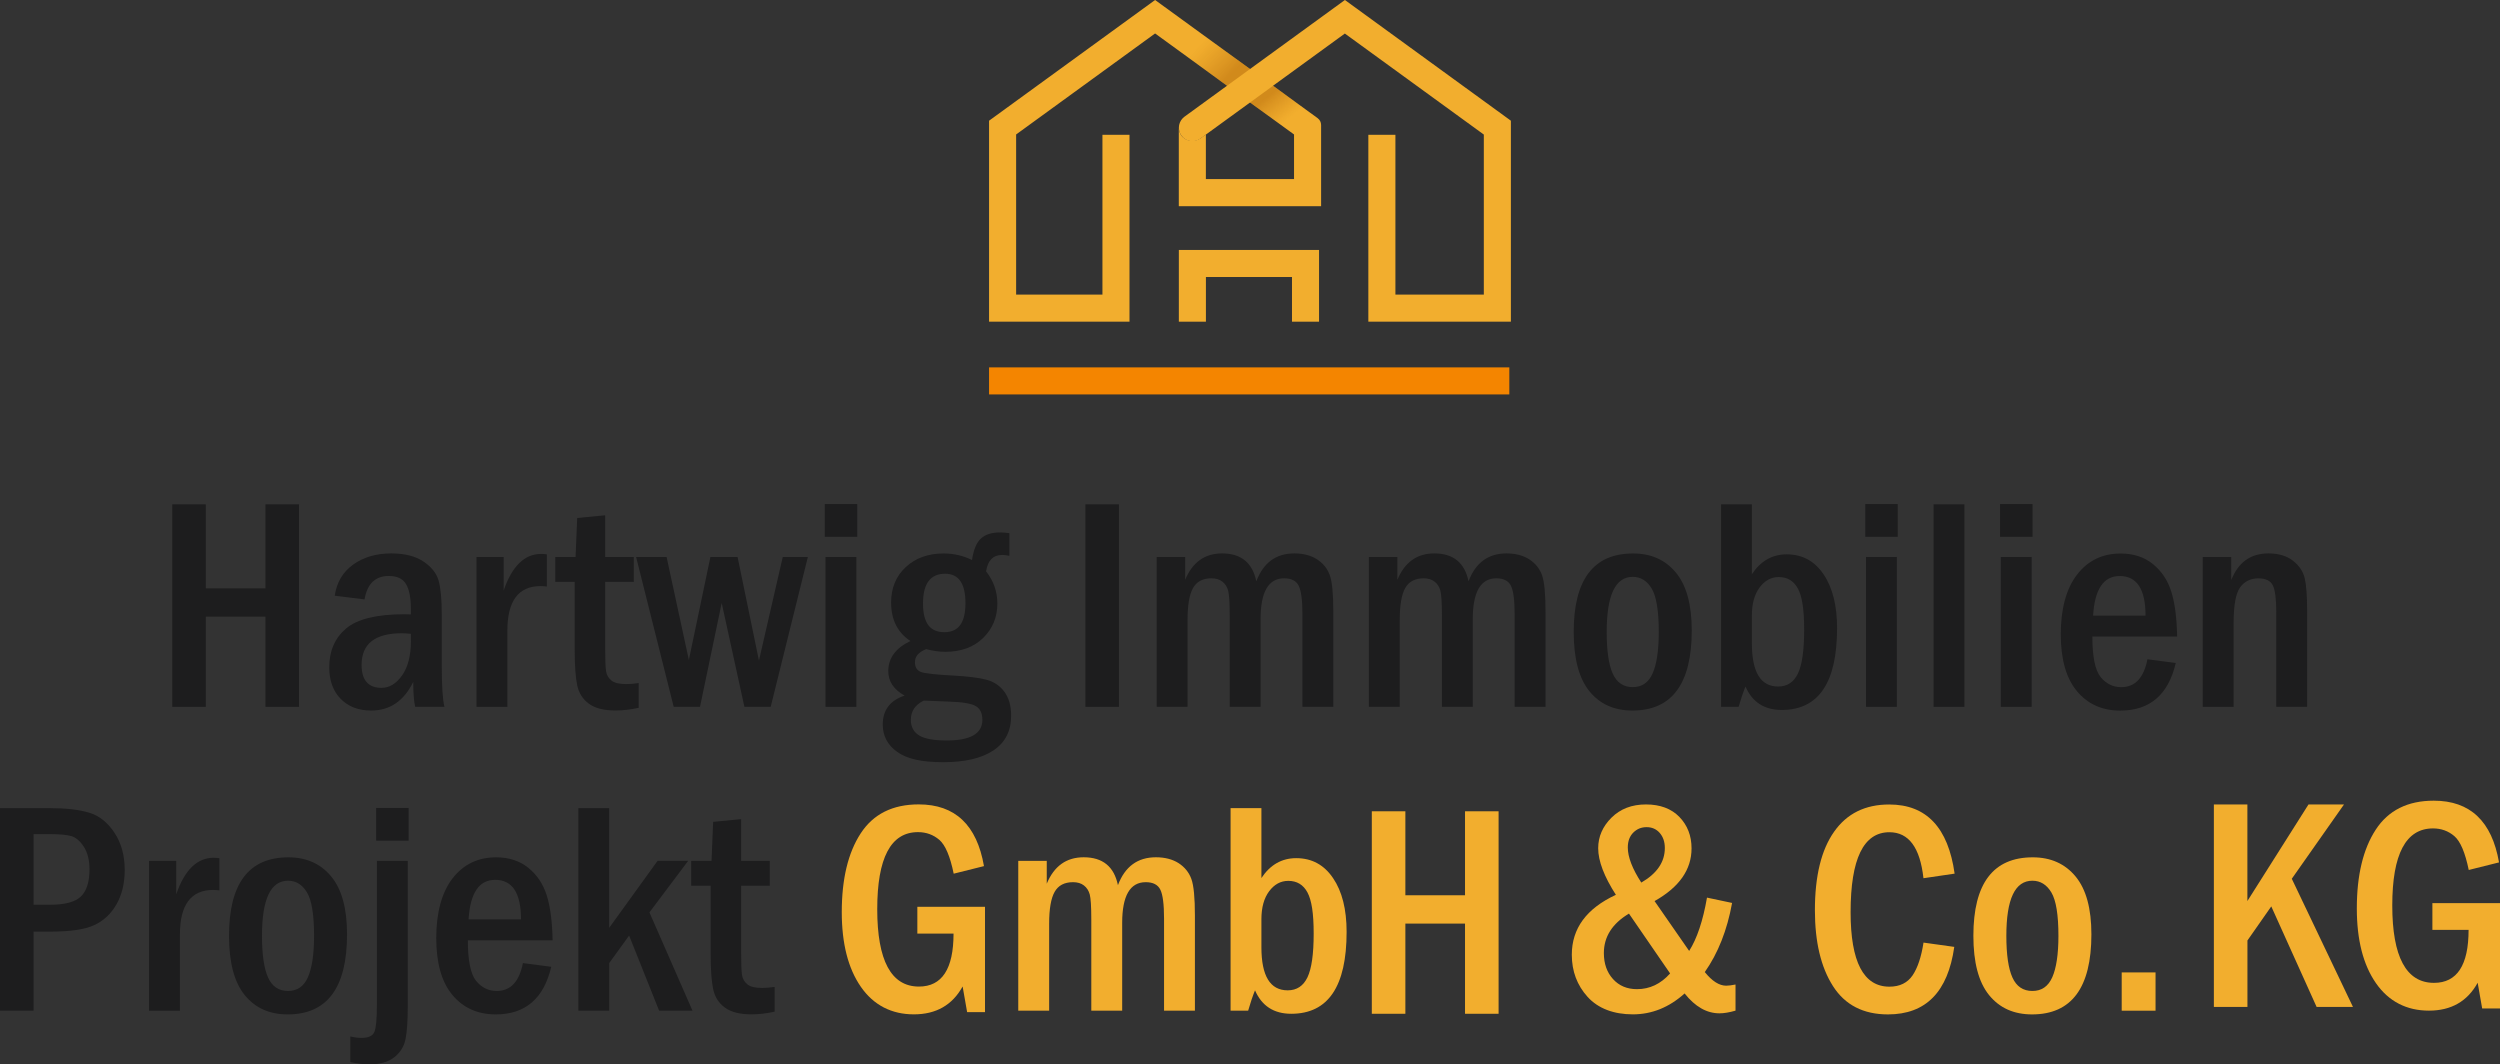 <svg width="202" height="86" viewBox="0 0 202 86" fill="none" xmlns="http://www.w3.org/2000/svg">
<rect x="0" y="0" width="202" height="86" fill="#333333" stroke="none"/>
<g clip-path="url(#clip0_326_28)">
<path d="M13.918 40.751H16.63V47.537H21.449V40.751H24.161V57.112H21.449V49.825H16.63V57.112H13.918V40.751Z" fill="#1D1D1E"/>
<path d="M29.458 48.433L27.047 48.133C27.204 47.056 27.702 46.215 28.538 45.616C29.371 45.016 30.398 44.716 31.61 44.716C32.695 44.716 33.563 44.933 34.215 45.371C34.866 45.805 35.276 46.326 35.442 46.922C35.608 47.521 35.695 48.429 35.695 49.644V53.767C35.695 55.436 35.766 56.552 35.912 57.112H33.548C33.445 56.674 33.39 56 33.39 55.1C32.632 56.643 31.499 57.412 29.991 57.412C28.969 57.412 28.148 57.1 27.532 56.473C26.912 55.846 26.604 54.994 26.604 53.913C26.604 52.595 27.058 51.55 27.962 50.784C28.866 50.019 30.437 49.632 32.671 49.632C32.782 49.632 32.959 49.636 33.196 49.644V49.151C33.196 48.287 33.066 47.636 32.809 47.198C32.549 46.76 32.087 46.539 31.416 46.539C30.323 46.539 29.671 47.17 29.454 48.433H29.458ZM33.2 51.214C32.88 51.183 32.64 51.167 32.47 51.167C30.303 51.167 29.217 52.019 29.217 53.719C29.217 54.958 29.754 55.578 30.832 55.578C31.463 55.578 32.012 55.242 32.49 54.572C32.963 53.901 33.2 52.978 33.2 51.802V51.214Z" fill="#1D1D1E"/>
<path d="M38.501 45.004H40.696V47.715C41.371 45.742 42.382 44.756 43.727 44.756C43.854 44.756 44.008 44.767 44.185 44.791V47.391C43.976 47.367 43.806 47.356 43.68 47.356C41.892 47.356 40.996 48.555 40.996 50.954V57.116H38.501V45.008V45.004Z" fill="#1D1D1E"/>
<path d="M46.645 41.852L48.898 41.635V45.004H51.212V47.016H48.898V52.354C48.898 53.297 48.922 53.921 48.969 54.228C49.017 54.536 49.163 54.789 49.4 54.982C49.641 55.179 50.039 55.274 50.6 55.274C50.896 55.274 51.231 55.246 51.606 55.191V57.191C50.935 57.337 50.312 57.408 49.735 57.408C48.8 57.408 48.085 57.227 47.588 56.864C47.091 56.501 46.775 56.008 46.641 55.384C46.506 54.761 46.435 53.81 46.435 52.532V47.016H44.864V45.004H46.506L46.637 41.852H46.645Z" fill="#1D1D1E"/>
<path d="M51.397 45.004H53.86L55.66 53.325L57.401 45.004H59.595L61.324 53.372L63.247 45.004H65.275L62.272 57.112H60.148L58.313 48.721L56.56 57.112H54.436L51.397 45.004Z" fill="#1D1D1E"/>
<path d="M69.266 43.375H66.641V40.727H69.266V43.375ZM66.7 45.004H69.195V57.112H66.7V45.004Z" fill="#1D1D1E"/>
<path d="M81.558 43.075V44.91C81.325 44.862 81.135 44.839 80.982 44.839C80.247 44.839 79.809 45.28 79.675 46.168C80.283 46.934 80.587 47.801 80.587 48.768C80.587 49.865 80.208 50.788 79.446 51.538C78.688 52.287 77.662 52.666 76.375 52.666C75.886 52.666 75.376 52.595 74.84 52.449C74.232 52.682 73.928 53.033 73.928 53.502C73.928 53.909 74.09 54.173 74.413 54.295C74.737 54.414 75.594 54.512 76.987 54.583C78.187 54.647 79.091 54.761 79.699 54.919C80.307 55.081 80.792 55.404 81.155 55.897C81.518 56.39 81.7 57.033 81.7 57.834C81.7 59.065 81.222 59.996 80.271 60.632C79.32 61.267 77.966 61.586 76.205 61.586C74.445 61.586 73.273 61.31 72.495 60.754C71.713 60.198 71.327 59.46 71.327 58.541C71.327 57.373 71.915 56.596 73.091 56.205C72.211 55.716 71.773 55.057 71.773 54.228C71.773 53.175 72.369 52.362 73.561 51.794C72.523 51.108 72.002 50.07 72.002 48.689C72.002 47.505 72.396 46.551 73.19 45.817C73.983 45.083 75.001 44.72 76.249 44.72C77.066 44.72 77.828 44.898 78.538 45.249C78.665 44.408 78.909 43.828 79.264 43.505C79.62 43.181 80.137 43.02 80.816 43.02C81.017 43.02 81.262 43.039 81.558 43.079V43.075ZM74.638 56.607C73.944 56.951 73.596 57.468 73.596 58.154C73.596 58.73 73.821 59.152 74.267 59.424C74.713 59.697 75.459 59.831 76.498 59.831C78.416 59.831 79.375 59.274 79.375 58.166C79.375 57.621 79.194 57.251 78.83 57.045C78.467 56.84 77.749 56.722 76.679 56.69C75.775 56.659 75.096 56.631 74.638 56.607ZM78.009 48.733C78.009 47.151 77.461 46.358 76.367 46.358C75.175 46.358 74.579 47.158 74.579 48.756C74.579 50.354 75.155 51.08 76.308 51.08C77.461 51.08 78.009 50.299 78.009 48.729V48.733Z" fill="#1D1D1E"/>
<path d="M87.7 40.751H90.412V57.112H87.7V40.751Z" fill="#1D1D1E"/>
<path d="M93.459 45.004H95.76V46.851C96.352 45.426 97.347 44.716 98.744 44.716C100.28 44.716 101.199 45.466 101.511 46.969C102.08 45.466 103.102 44.716 104.578 44.716C105.312 44.716 105.924 44.878 106.418 45.194C106.907 45.513 107.25 45.935 107.444 46.464C107.637 46.993 107.732 47.987 107.732 49.451V57.112H105.237V49.664C105.237 48.523 105.139 47.746 104.941 47.34C104.744 46.934 104.349 46.728 103.757 46.728C102.49 46.728 101.855 47.825 101.855 50.023V57.112H99.36V49.746C99.36 48.701 99.317 48.026 99.234 47.719C99.151 47.411 98.993 47.17 98.764 46.993C98.535 46.815 98.243 46.728 97.884 46.728C97.189 46.728 96.692 46.989 96.395 47.513C96.1 48.038 95.954 48.894 95.954 50.082V57.112H93.459V45.004Z" fill="#1D1D1E"/>
<path d="M110.606 45.004H112.907V46.851C113.499 45.426 114.494 44.716 115.891 44.716C117.426 44.716 118.346 45.466 118.658 46.969C119.226 45.466 120.249 44.716 121.725 44.716C122.459 44.716 123.071 44.878 123.564 45.194C124.054 45.513 124.397 45.935 124.591 46.464C124.784 46.993 124.879 47.987 124.879 49.451V57.112H122.384V49.664C122.384 48.523 122.285 47.746 122.088 47.34C121.891 46.934 121.496 46.728 120.904 46.728C119.637 46.728 119.001 47.825 119.001 50.023V57.112H116.507V49.746C116.507 48.701 116.463 48.026 116.38 47.719C116.298 47.411 116.14 47.17 115.911 46.993C115.682 46.815 115.39 46.728 115.03 46.728C114.336 46.728 113.838 46.989 113.542 47.513C113.246 48.038 113.1 48.894 113.1 50.082V57.112H110.606V45.004Z" fill="#1D1D1E"/>
<path d="M136.693 50.938C136.693 55.254 135.094 57.412 131.897 57.412C130.425 57.412 129.268 56.892 128.423 55.85C127.579 54.808 127.156 53.211 127.156 51.06C127.156 46.835 128.755 44.72 131.952 44.72C133.409 44.72 134.561 45.237 135.414 46.267C136.267 47.296 136.693 48.855 136.693 50.942V50.938ZM134.029 51.064C134.029 49.364 133.839 48.196 133.46 47.561C133.081 46.926 132.568 46.61 131.925 46.61C130.519 46.61 129.821 48.093 129.821 51.064C129.821 52.579 129.983 53.704 130.31 54.43C130.638 55.156 131.175 55.519 131.925 55.519C132.675 55.519 133.204 55.148 133.531 54.41C133.859 53.672 134.029 52.556 134.029 51.064Z" fill="#1D1D1E"/>
<path d="M139.057 40.751H141.552V46.397C142.262 45.328 143.198 44.791 144.362 44.791C145.622 44.791 146.616 45.328 147.343 46.405C148.073 47.478 148.436 48.93 148.436 50.749C148.436 55.16 146.944 57.365 143.964 57.365C142.559 57.365 141.584 56.734 141.035 55.471C140.849 55.925 140.664 56.473 140.482 57.112H139.061V40.751H139.057ZM141.552 51.987C141.552 54.311 142.259 55.471 143.676 55.471C144.406 55.471 144.939 55.12 145.274 54.418C145.61 53.715 145.776 52.54 145.776 50.887C145.776 49.234 145.61 48.192 145.274 47.565C144.939 46.937 144.422 46.626 143.723 46.626C143.111 46.626 142.598 46.906 142.18 47.462C141.761 48.022 141.552 48.776 141.552 49.727V51.987Z" fill="#1D1D1E"/>
<path d="M153.338 43.375H150.714V40.727H153.338V43.375ZM150.773 45.004H153.267V57.112H150.773V45.004Z" fill="#1D1D1E"/>
<path d="M156.232 40.751H158.726V57.112H156.232V40.751Z" fill="#1D1D1E"/>
<path d="M164.229 43.375H161.604V40.727H164.229V43.375ZM161.663 45.004H164.158V57.112H161.663V45.004Z" fill="#1D1D1E"/>
<path d="M175.913 51.431H169.064C169.064 53.065 169.285 54.153 169.727 54.702C170.169 55.246 170.726 55.522 171.397 55.522C172.514 55.522 173.221 54.773 173.513 53.27L175.802 53.569C175.202 56.134 173.706 57.416 171.318 57.416C169.854 57.416 168.689 56.892 167.817 55.846C166.945 54.8 166.51 53.266 166.51 51.242C166.51 49.218 166.949 47.557 167.829 46.425C168.709 45.288 169.885 44.724 171.354 44.724C172.384 44.724 173.252 45.008 173.955 45.576C174.657 46.144 175.155 46.89 175.443 47.813C175.731 48.736 175.885 49.944 175.913 51.439V51.431ZM173.359 49.743C173.359 47.608 172.664 46.543 171.271 46.543C169.968 46.543 169.25 47.608 169.123 49.743H173.359Z" fill="#1D1D1E"/>
<path d="M177.985 45.004H180.286V46.874C180.847 45.434 181.849 44.716 183.29 44.716C184.107 44.716 184.766 44.913 185.268 45.304C185.769 45.695 186.085 46.164 186.219 46.712C186.349 47.261 186.416 48.125 186.416 49.309V57.112H183.922V49.451C183.922 48.397 183.831 47.679 183.645 47.3C183.46 46.922 183.069 46.732 182.465 46.732C181.861 46.732 181.352 46.973 181.001 47.458C180.653 47.94 180.476 48.902 180.476 50.338V57.116H177.981V45.008L177.985 45.004Z" fill="#1D1D1E"/>
<path d="M0 65.299H4.054C5.349 65.299 6.398 65.421 7.208 65.666C8.017 65.91 8.696 66.451 9.248 67.283C9.801 68.12 10.077 69.122 10.077 70.298C10.077 71.375 9.852 72.302 9.406 73.079C8.96 73.852 8.356 74.413 7.602 74.756C6.848 75.099 5.684 75.273 4.117 75.273H2.712V81.66H0V65.299ZM2.712 67.398V73.103H4.054C5.254 73.103 6.083 72.878 6.541 72.432C6.998 71.986 7.231 71.256 7.231 70.25C7.231 69.501 7.077 68.889 6.777 68.424C6.473 67.958 6.138 67.67 5.775 67.56C5.412 67.453 4.835 67.398 4.054 67.398H2.712Z" fill="#1D1D1E"/>
<path d="M12.043 69.556H14.238V72.266C14.913 70.294 15.923 69.307 17.269 69.307C17.395 69.307 17.549 69.319 17.727 69.343V71.943C17.518 71.919 17.348 71.907 17.222 71.907C15.434 71.907 14.538 73.107 14.538 75.505V81.668H12.043V69.56V69.556Z" fill="#1D1D1E"/>
<path d="M28.041 75.49C28.041 79.806 26.442 81.964 23.245 81.964C21.773 81.964 20.616 81.443 19.772 80.402C18.927 79.36 18.505 77.762 18.505 75.612C18.505 71.387 20.103 69.272 23.3 69.272C24.757 69.272 25.91 69.789 26.762 70.819C27.615 71.848 28.041 73.407 28.041 75.494V75.49ZM25.377 75.616C25.377 73.915 25.187 72.748 24.808 72.112C24.429 71.477 23.916 71.162 23.273 71.162C21.868 71.162 21.169 72.645 21.169 75.616C21.169 77.131 21.331 78.255 21.659 78.981C21.986 79.707 22.523 80.07 23.273 80.07C24.023 80.07 24.552 79.699 24.879 78.962C25.207 78.224 25.377 77.107 25.377 75.616Z" fill="#1D1D1E"/>
<path d="M30.453 69.556H32.948V81.222C32.948 82.461 32.888 83.376 32.766 83.964C32.648 84.556 32.344 85.041 31.862 85.424C31.377 85.807 30.706 86 29.841 86C29.379 86 28.866 85.941 28.306 85.819V83.743C28.625 83.822 28.925 83.862 29.206 83.862C29.758 83.862 30.102 83.708 30.244 83.396C30.382 83.084 30.453 82.347 30.453 81.179V69.548V69.556ZM33.019 67.927H30.394V65.279H33.019V67.927Z" fill="#1D1D1E"/>
<path d="M44.651 75.979H37.803C37.803 77.612 38.024 78.701 38.466 79.25C38.908 79.794 39.465 80.07 40.136 80.07C41.253 80.07 41.959 79.321 42.251 77.817L44.541 78.117C43.941 80.682 42.445 81.964 40.057 81.964C38.592 81.964 37.428 81.439 36.555 80.394C35.683 79.348 35.249 77.814 35.249 75.79C35.249 73.766 35.687 72.105 36.567 70.972C37.447 69.836 38.624 69.272 40.092 69.272C41.122 69.272 41.991 69.556 42.693 70.124C43.396 70.692 43.893 71.438 44.181 72.361C44.47 73.284 44.623 74.492 44.651 75.987V75.979ZM42.097 74.29C42.097 72.156 41.403 71.091 40.009 71.091C38.707 71.091 37.988 72.156 37.862 74.29H42.097Z" fill="#1D1D1E"/>
<path d="M46.727 65.299H49.222V74.969L53.134 69.552H55.605L52.475 73.722L55.952 81.66H53.256L50.833 75.592L49.226 77.814V81.66H46.731V65.299H46.727Z" fill="#1D1D1E"/>
<path d="M57.63 66.404L59.884 66.187V69.556H62.197V71.568H59.884V76.906C59.884 77.849 59.907 78.472 59.955 78.78C60.002 79.088 60.148 79.34 60.385 79.534C60.626 79.731 61.024 79.826 61.585 79.826C61.881 79.826 62.216 79.798 62.591 79.743V81.743C61.92 81.889 61.297 81.96 60.72 81.96C59.785 81.96 59.07 81.778 58.573 81.416C58.076 81.053 57.76 80.559 57.626 79.936C57.492 79.313 57.42 78.362 57.42 77.084V71.568H55.849V69.556H57.492L57.622 66.404H57.63Z" fill="#1D1D1E"/>
<path d="M74.117 73.272H79.588V81.782H78.144L77.78 79.707C76.951 81.21 75.637 81.96 73.841 81.96C72.045 81.96 70.585 81.218 69.558 79.735C68.528 78.251 68.015 76.239 68.015 73.698C68.015 71.02 68.524 68.901 69.543 67.339C70.561 65.776 72.124 64.995 74.232 64.995C77.172 64.995 78.929 66.656 79.505 69.982L77.058 70.594C76.77 69.189 76.383 68.278 75.897 67.859C75.412 67.445 74.836 67.236 74.173 67.236C71.978 67.236 70.881 69.311 70.881 73.458C70.881 77.604 72.002 79.715 74.251 79.715C76.115 79.715 77.046 78.287 77.046 75.434H74.121V73.265L74.117 73.272Z" fill="#F2AE2E"/>
<path d="M82.276 69.556H84.578V71.402C85.17 69.978 86.164 69.268 87.562 69.268C89.097 69.268 90.017 70.018 90.329 71.521C90.897 70.018 91.919 69.268 93.396 69.268C94.13 69.268 94.742 69.43 95.235 69.745C95.725 70.065 96.068 70.487 96.261 71.016C96.455 71.544 96.549 72.539 96.549 74.002V81.664H94.055V74.215C94.055 73.075 93.956 72.298 93.759 71.892C93.561 71.485 93.167 71.28 92.575 71.28C91.308 71.28 90.672 72.377 90.672 74.574V81.664H88.177V74.298C88.177 73.253 88.134 72.578 88.051 72.27C87.968 71.963 87.81 71.722 87.581 71.544C87.352 71.367 87.06 71.28 86.701 71.28C86.006 71.28 85.509 71.54 85.213 72.065C84.917 72.59 84.771 73.446 84.771 74.634V81.664H82.276V69.556Z" fill="#F2AE2E"/>
<path d="M99.427 65.299H101.922V70.945C102.632 69.876 103.568 69.339 104.732 69.339C105.991 69.339 106.986 69.876 107.712 70.953C108.443 72.026 108.806 73.478 108.806 75.296C108.806 79.707 107.314 81.913 104.333 81.913C102.928 81.913 101.953 81.281 101.405 80.019C101.219 80.473 101.034 81.021 100.852 81.66H99.431V65.299H99.427ZM101.922 76.535C101.922 78.859 102.628 80.019 104.045 80.019C104.776 80.019 105.308 79.668 105.644 78.966C105.979 78.263 106.145 77.088 106.145 75.434C106.145 73.781 105.979 72.74 105.644 72.112C105.308 71.485 104.791 71.174 104.093 71.174C103.481 71.174 102.968 71.454 102.549 72.01C102.131 72.57 101.922 73.324 101.922 74.275V76.535Z" fill="#F2AE2E"/>
<path d="M137.924 72.527L139.953 72.957C139.555 75.162 138.817 77.024 137.747 78.543C138.339 79.277 138.915 79.644 139.476 79.644C139.661 79.644 139.91 79.612 140.23 79.549V81.66C139.724 81.806 139.294 81.877 138.935 81.877C137.905 81.877 136.965 81.341 136.117 80.271C134.861 81.4 133.468 81.96 131.933 81.96C130.397 81.96 129.134 81.49 128.281 80.552C127.429 79.612 127.002 78.476 127.002 77.143C127.002 75.016 128.191 73.403 130.563 72.302C129.612 70.822 129.134 69.568 129.134 68.538C129.134 67.603 129.493 66.778 130.208 66.068C130.922 65.358 131.854 64.999 132.994 64.999C134.135 64.999 135.047 65.338 135.698 66.013C136.35 66.688 136.677 67.532 136.677 68.55C136.677 70.27 135.682 71.686 133.689 72.807L136.484 76.835C137.115 75.845 137.597 74.409 137.924 72.531V72.527ZM131.617 73.821C130.267 74.63 129.592 75.691 129.592 77.009C129.592 77.865 129.837 78.563 130.33 79.108C130.823 79.652 131.467 79.924 132.268 79.924C133.298 79.924 134.19 79.502 134.944 78.654L131.621 73.821H131.617ZM132.611 71.316C133.882 70.582 134.518 69.651 134.518 68.522C134.518 68.025 134.384 67.623 134.111 67.307C133.839 66.992 133.484 66.834 133.046 66.834C132.608 66.834 132.26 66.984 131.968 67.275C131.676 67.567 131.526 67.97 131.526 68.475C131.526 69.244 131.889 70.191 132.619 71.316H132.611Z" fill="#F2AE2E"/>
<path d="M155.411 76.16L157.905 76.508C157.392 80.145 155.608 81.964 152.549 81.964C150.56 81.964 149.079 81.203 148.104 79.676C147.129 78.149 146.644 76.109 146.644 73.549C146.644 70.791 147.157 68.676 148.191 67.209C149.221 65.737 150.706 65.003 152.648 65.003C155.652 65.003 157.412 66.865 157.933 70.59L155.415 70.96C155.142 68.483 154.227 67.244 152.663 67.244C150.571 67.244 149.529 69.398 149.529 73.706C149.529 77.719 150.575 79.723 152.663 79.723C153.5 79.723 154.124 79.415 154.538 78.808C154.949 78.196 155.241 77.316 155.419 76.164L155.411 76.16Z" fill="#F2AE2E"/>
<path d="M168.985 75.49C168.985 79.806 167.387 81.964 164.189 81.964C162.717 81.964 161.561 81.443 160.716 80.402C159.871 79.36 159.449 77.762 159.449 75.612C159.449 71.387 161.047 69.272 164.245 69.272C165.701 69.272 166.854 69.789 167.706 70.819C168.559 71.848 168.985 73.407 168.985 75.494V75.49ZM166.321 75.616C166.321 73.915 166.131 72.748 165.752 72.112C165.374 71.477 164.86 71.162 164.217 71.162C162.812 71.162 162.113 72.645 162.113 75.616C162.113 77.131 162.275 78.255 162.603 78.981C162.93 79.707 163.467 80.07 164.217 80.07C164.967 80.07 165.496 79.699 165.824 78.962C166.151 78.224 166.321 77.107 166.321 75.616Z" fill="#F2AE2E"/>
<path d="M171.433 78.571H174.168V81.664H171.433V78.571Z" fill="#F2AE2E"/>
<path d="M110.842 65.552H113.554V72.337H118.374V65.552H121.086V81.913H118.374V74.626H113.554V81.913H110.842V65.552Z" fill="#F2AE2E"/>
<path d="M178.877 64.999H181.589V72.803L186.527 64.999H189.396L185.177 71.004L190.119 81.36H187.182L183.519 73.237L181.593 75.991V81.36H178.881V64.999H178.877Z" fill="#F2AE2E"/>
<path d="M196.533 72.973H202.004V81.483H200.559L200.196 79.407C199.367 80.911 198.053 81.66 196.257 81.66C194.461 81.66 193 80.918 191.974 79.435C190.944 77.952 190.431 75.939 190.431 73.399C190.431 70.72 190.94 68.601 191.958 67.039C192.977 65.477 194.54 64.695 196.648 64.695C199.588 64.695 201.345 66.356 201.921 69.682L199.474 70.294C199.186 68.889 198.799 67.978 198.313 67.56C197.828 67.145 197.251 66.936 196.588 66.936C194.394 66.936 193.296 69.011 193.296 73.158C193.296 77.305 194.417 79.415 196.667 79.415C198.53 79.415 199.462 77.987 199.462 75.135H196.537V72.965L196.533 72.973Z" fill="#F2AE2E"/>
<path d="M106.579 25.992V20.196H95.251V25.992H97.438V22.382H104.393V25.992H106.579Z" fill="#F2AE2E"/>
<path d="M95.259 10.238C95.259 10.199 95.263 10.155 95.271 10.116C95.263 10.155 95.263 10.195 95.259 10.238Z" fill="url(#paint0_linear_326_28)"/>
<path d="M95.488 9.638C95.507 9.611 95.531 9.583 95.555 9.56C95.531 9.583 95.511 9.611 95.488 9.638Z" fill="url(#paint1_linear_326_28)"/>
<path d="M95.33 9.911C95.342 9.879 95.361 9.847 95.377 9.816C95.361 9.847 95.346 9.879 95.33 9.911Z" fill="url(#paint2_linear_326_28)"/>
<path d="M95.271 10.116C95.278 10.08 95.286 10.049 95.298 10.013C95.29 10.045 95.278 10.08 95.271 10.116Z" fill="url(#paint3_linear_326_28)"/>
<path d="M95.425 9.721C95.444 9.69 95.468 9.662 95.488 9.634C95.464 9.662 95.444 9.69 95.425 9.721Z" fill="url(#paint4_linear_326_28)"/>
<path d="M95.555 9.556C95.582 9.528 95.614 9.5 95.646 9.473C95.614 9.5 95.582 9.524 95.555 9.556Z" fill="url(#paint5_linear_326_28)"/>
<path d="M121.954 29.685H79.916V31.87H121.954V29.685Z" fill="#F48500"/>
<path d="M106.477 9.556L102.861 6.928L101.002 5.575L93.332 0L79.916 9.753V25.992H91.264V10.893H89.077V23.806H82.103V10.865L93.332 2.703L99.139 6.924L100.998 8.277L104.558 10.865V14.471H97.434V10.865L97.031 11.157C96.538 11.516 95.799 11.438 95.448 10.944C95.294 10.731 95.235 10.479 95.255 10.238C95.255 10.262 95.247 10.285 95.247 10.313V16.661H106.745V10.092C106.745 9.879 106.643 9.678 106.473 9.556H106.477Z" fill="#F2AE2E"/>
<path opacity="0.44" d="M103.564 10.139L100.457 7.879L102.178 6.431L105.482 8.834L103.564 10.139Z" fill="url(#paint6_linear_326_28)"/>
<path opacity="0.44" d="M99.605 7.263L94.339 3.436L96.174 2.067L101.409 5.871L99.605 7.263Z" fill="url(#paint7_linear_326_28)"/>
<path d="M108.668 0L101.002 5.575L99.143 6.928L95.705 9.429C95.685 9.445 95.669 9.461 95.65 9.477C95.618 9.504 95.586 9.528 95.559 9.559C95.535 9.583 95.515 9.611 95.492 9.638C95.468 9.666 95.448 9.694 95.428 9.725C95.409 9.757 95.393 9.788 95.377 9.82C95.361 9.851 95.346 9.883 95.33 9.915C95.318 9.946 95.306 9.982 95.298 10.017C95.29 10.049 95.278 10.084 95.271 10.12C95.263 10.159 95.263 10.199 95.259 10.242C95.243 10.491 95.302 10.743 95.46 10.96C95.815 11.449 96.498 11.556 96.988 11.201L97.438 10.873L100.998 8.285L102.857 6.932L108.664 2.71L119.893 10.873V23.806H112.749V10.893H110.562V25.992H122.08V9.753L108.668 0Z" fill="#F2AE2E"/>
</g>
<defs>
<linearGradient id="paint0_linear_326_28" x1="78.409" y1="10.175" x2="122.794" y2="10.175" gradientUnits="userSpaceOnUse">
<stop stop-color="white"/>
<stop offset="0.09" stop-color="#F2F7FF"/>
<stop offset="0.25" stop-color="#D0E1FF"/>
<stop offset="0.47" stop-color="#99BFFF"/>
<stop offset="0.74" stop-color="#4F91FF"/>
<stop offset="1" stop-color="#0060FF"/>
</linearGradient>
<linearGradient id="paint1_linear_326_28" x1="78.408" y1="9.595" x2="122.794" y2="9.595" gradientUnits="userSpaceOnUse">
<stop stop-color="white"/>
<stop offset="0.09" stop-color="#F2F7FF"/>
<stop offset="0.25" stop-color="#D0E1FF"/>
<stop offset="0.47" stop-color="#99BFFF"/>
<stop offset="0.74" stop-color="#4F91FF"/>
<stop offset="1" stop-color="#0060FF"/>
</linearGradient>
<linearGradient id="paint2_linear_326_28" x1="78.407" y1="9.863" x2="122.797" y2="9.863" gradientUnits="userSpaceOnUse">
<stop stop-color="white"/>
<stop offset="0.09" stop-color="#F2F7FF"/>
<stop offset="0.25" stop-color="#D0E1FF"/>
<stop offset="0.47" stop-color="#99BFFF"/>
<stop offset="0.74" stop-color="#4F91FF"/>
<stop offset="1" stop-color="#0060FF"/>
</linearGradient>
<linearGradient id="paint3_linear_326_28" x1="78.41" y1="10.065" x2="122.792" y2="10.065" gradientUnits="userSpaceOnUse">
<stop stop-color="white"/>
<stop offset="0.09" stop-color="#F2F7FF"/>
<stop offset="0.25" stop-color="#D0E1FF"/>
<stop offset="0.47" stop-color="#99BFFF"/>
<stop offset="0.74" stop-color="#4F91FF"/>
<stop offset="1" stop-color="#0060FF"/>
</linearGradient>
<linearGradient id="paint4_linear_326_28" x1="78.408" y1="9.682" x2="122.795" y2="9.682" gradientUnits="userSpaceOnUse">
<stop stop-color="white"/>
<stop offset="0.09" stop-color="#F2F7FF"/>
<stop offset="0.25" stop-color="#D0E1FF"/>
<stop offset="0.47" stop-color="#99BFFF"/>
<stop offset="0.74" stop-color="#4F91FF"/>
<stop offset="1" stop-color="#0060FF"/>
</linearGradient>
<linearGradient id="paint5_linear_326_28" x1="78.408" y1="9.516" x2="122.794" y2="9.516" gradientUnits="userSpaceOnUse">
<stop stop-color="white"/>
<stop offset="0.09" stop-color="#F2F7FF"/>
<stop offset="0.25" stop-color="#D0E1FF"/>
<stop offset="0.47" stop-color="#99BFFF"/>
<stop offset="0.74" stop-color="#4F91FF"/>
<stop offset="1" stop-color="#0060FF"/>
</linearGradient>
<linearGradient id="paint6_linear_326_28" x1="102.474" y1="7.729" x2="104.013" y2="9.686" gradientUnits="userSpaceOnUse">
<stop stop-color="#A65A03"/>
<stop offset="0.25" stop-color="#A65A03" stop-opacity="0.7"/>
<stop offset="0.61" stop-color="#A65A03" stop-opacity="0.33"/>
<stop offset="0.87" stop-color="#A65A03" stop-opacity="0.09"/>
<stop offset="1" stop-color="#A65A03" stop-opacity="0"/>
</linearGradient>
<linearGradient id="paint7_linear_326_28" x1="99.391" y1="6.131" x2="96.851" y2="3.656" gradientUnits="userSpaceOnUse">
<stop stop-color="#A65A03"/>
<stop offset="0.25" stop-color="#A65A03" stop-opacity="0.7"/>
<stop offset="0.61" stop-color="#A65A03" stop-opacity="0.33"/>
<stop offset="0.87" stop-color="#A65A03" stop-opacity="0.09"/>
<stop offset="1" stop-color="#A65A03" stop-opacity="0"/>
</linearGradient>
<clipPath id="clip0_326_28">
<rect width="202" height="86" fill="white"/>
</clipPath>
</defs>
</svg>
